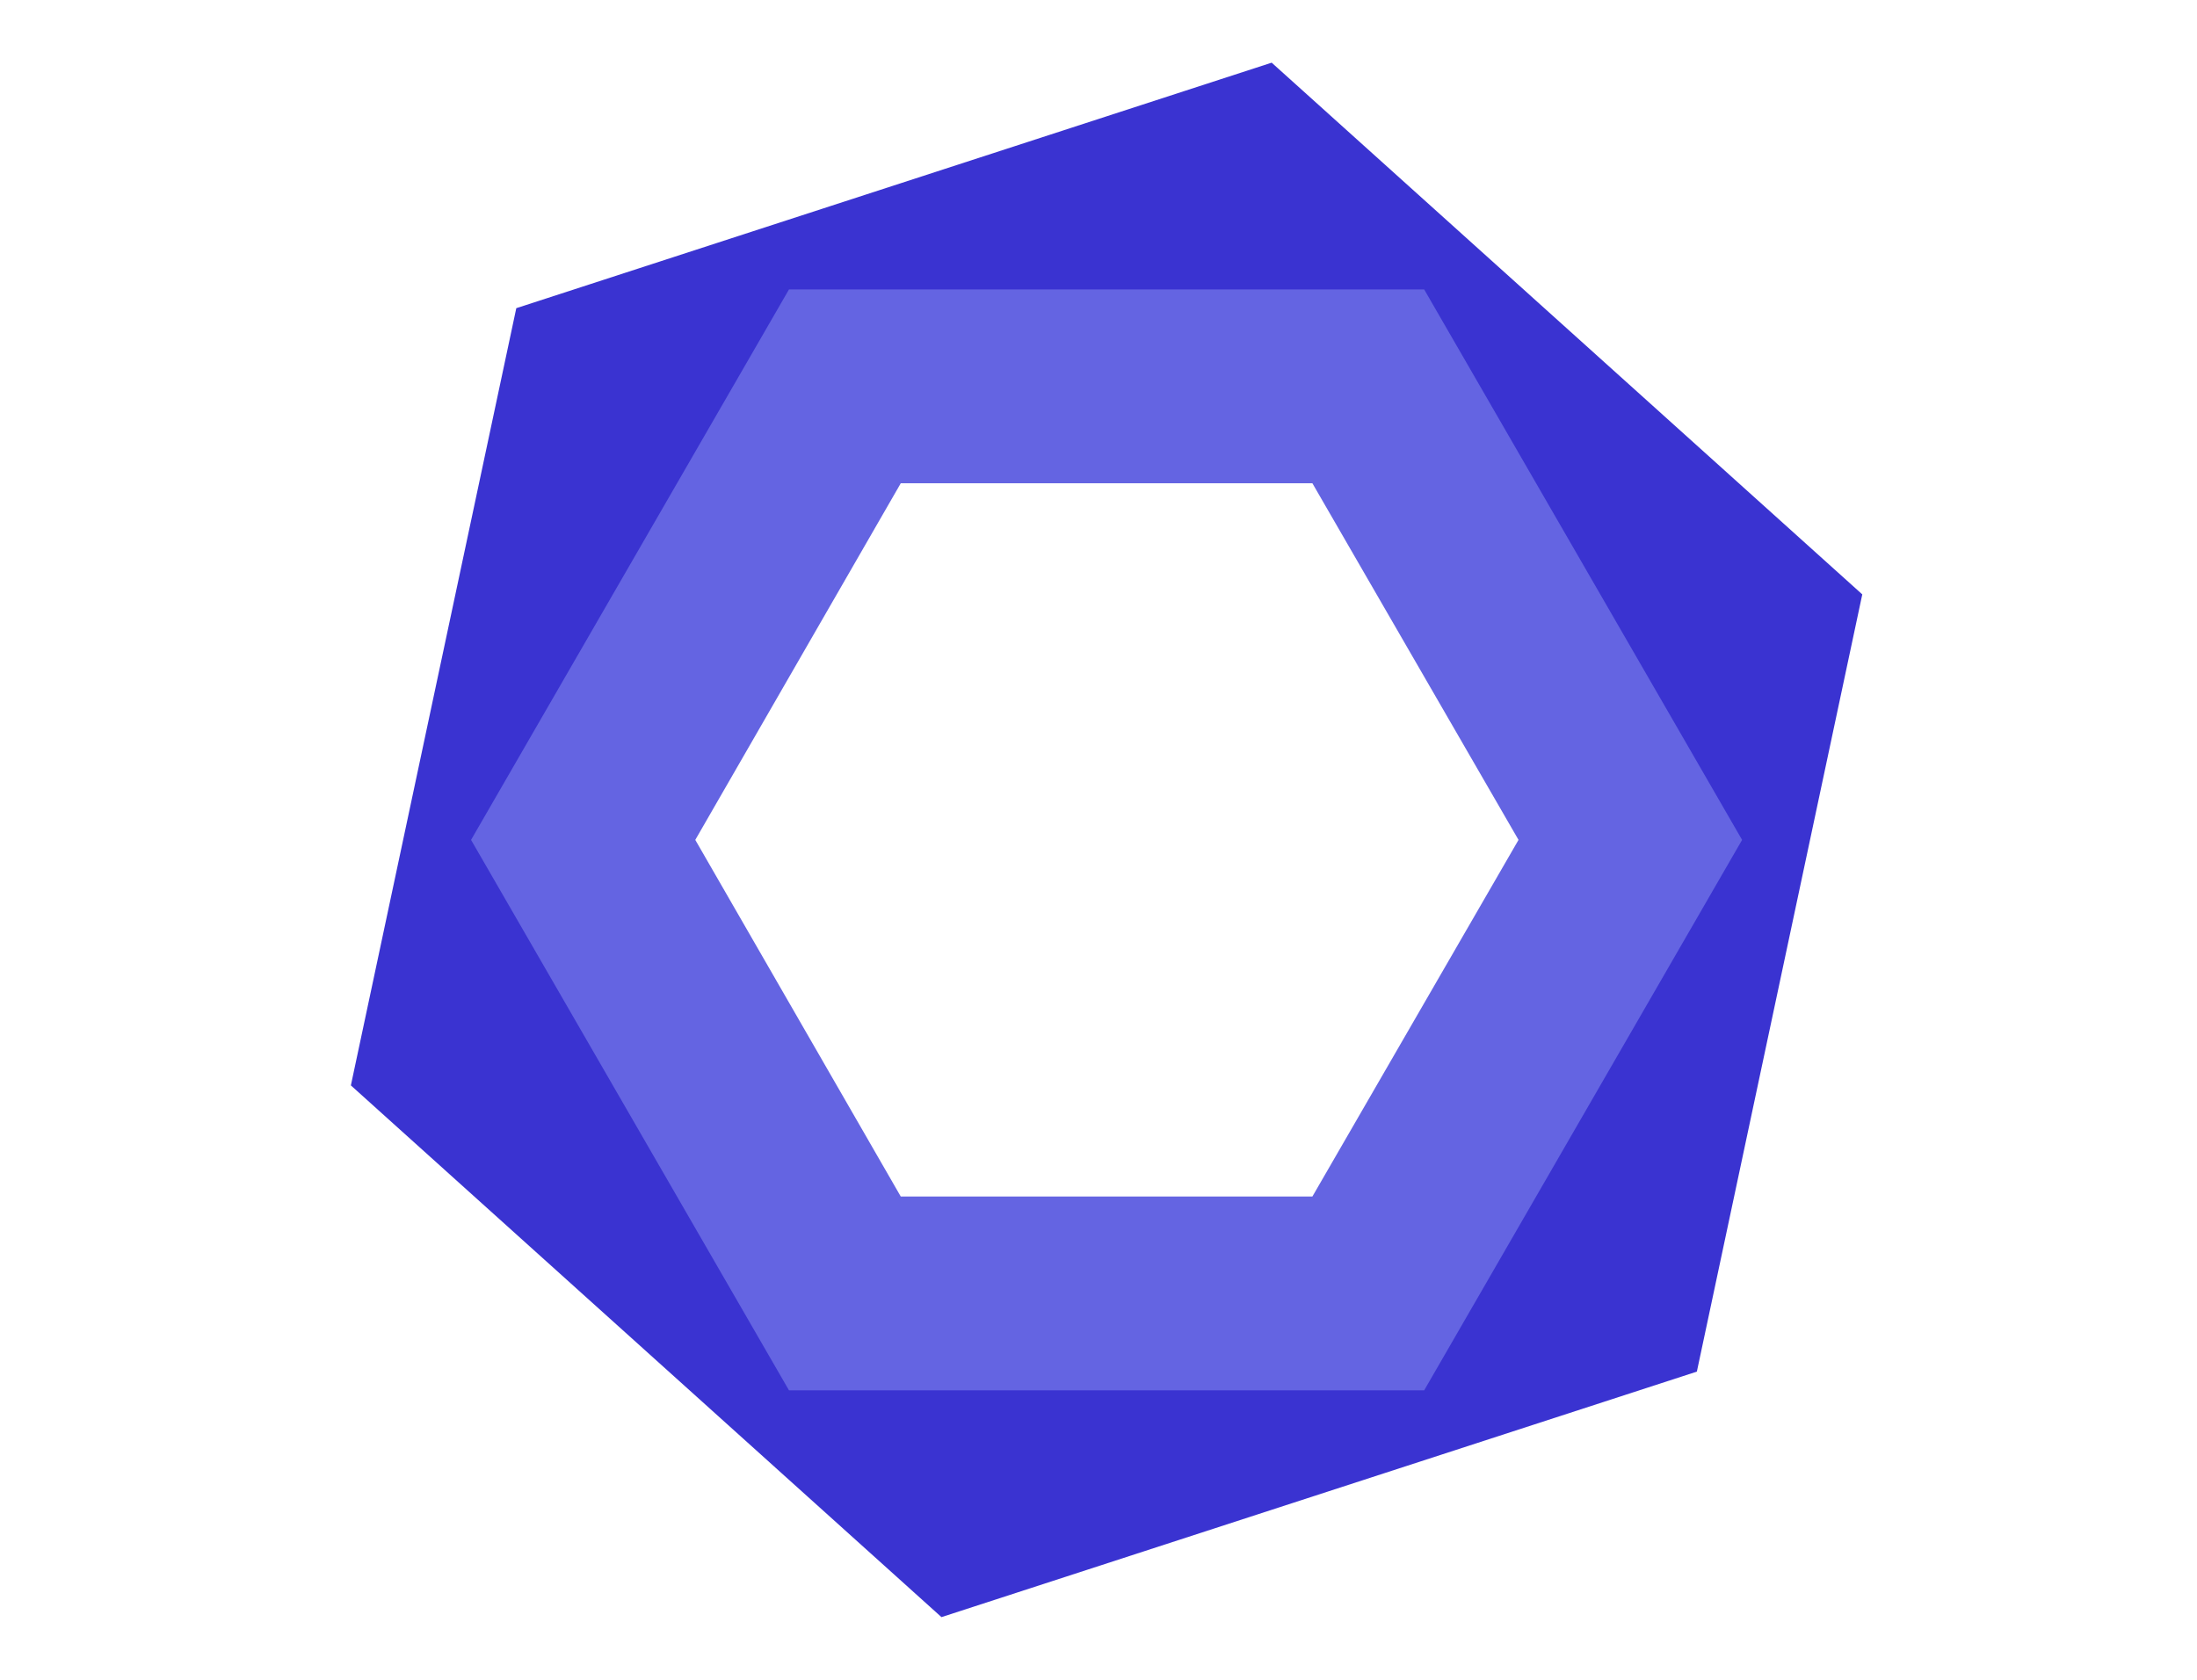 <?xml version="1.0"?>
<svg xmlns="http://www.w3.org/2000/svg" viewBox="0 0 34 26" width="34" height="26"><g><path fill="#3A33D1" d="M14.57 25.03l-9.14-8.23 2.56-12.03 11.69-3.8 9.14 8.23-2.56 12.03-11.69 3.8zm-4.42-9.76l5.45 4.9 6.97-2.27 1.53-7.17-5.45-4.91-6.97 2.28-1.53 7.17z"></path><path fill="#6464E2" d="M22.04 21.52h-9.83l-4.92-8.52 4.92-8.52h9.83l4.92 8.52-4.92 8.52zm-8.1-3h6.37l3.19-5.52-3.19-5.52h-6.37l-3.18 5.52 3.18 5.52z"></path></g></svg>